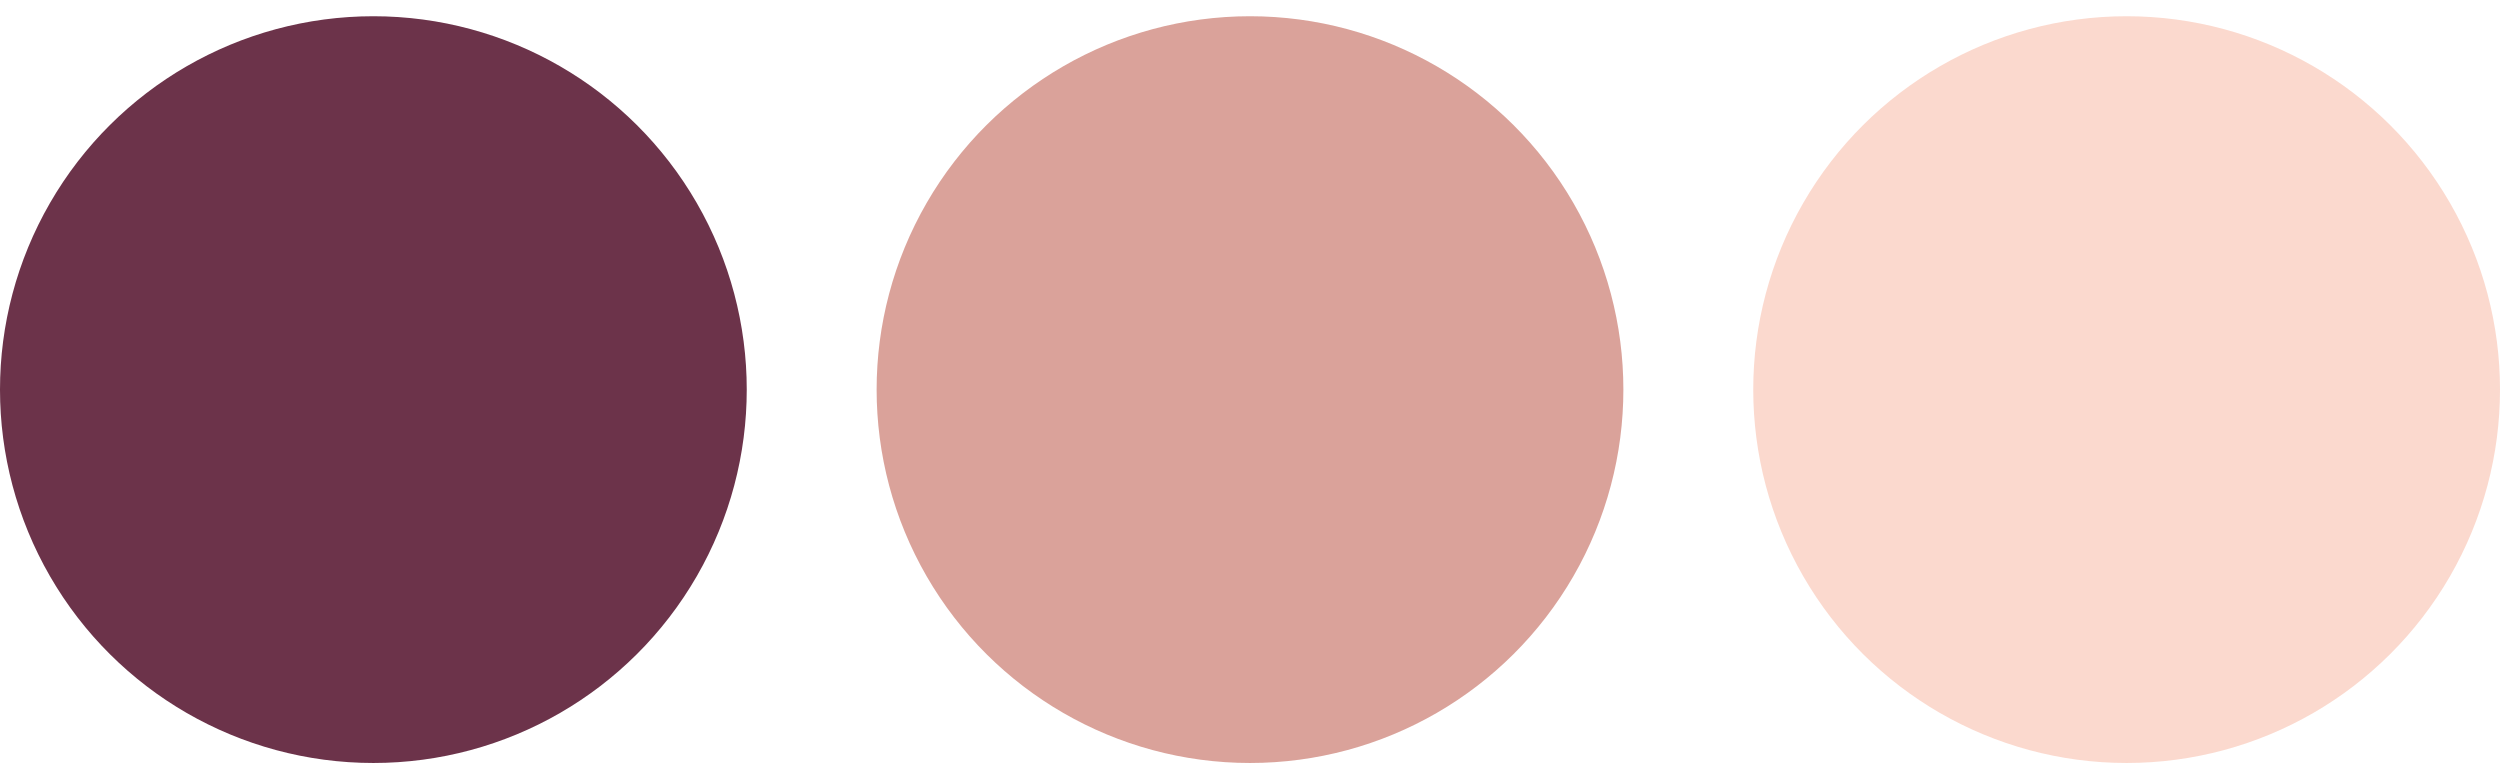 <svg xmlns="http://www.w3.org/2000/svg" width="77" height="24" fill="none"><circle cx="65.5" cy="12" r="11.5" fill="#FBD9CE" transform="rotate(-90 65.5 12)"/><circle cx="38.5" cy="12" r="11.5" fill="#DAA29A" transform="rotate(-90 38.5 12)"/><circle cx="11.5" cy="12" r="11.5" fill="#6C334A" transform="rotate(-90 11.5 12)"/></svg>